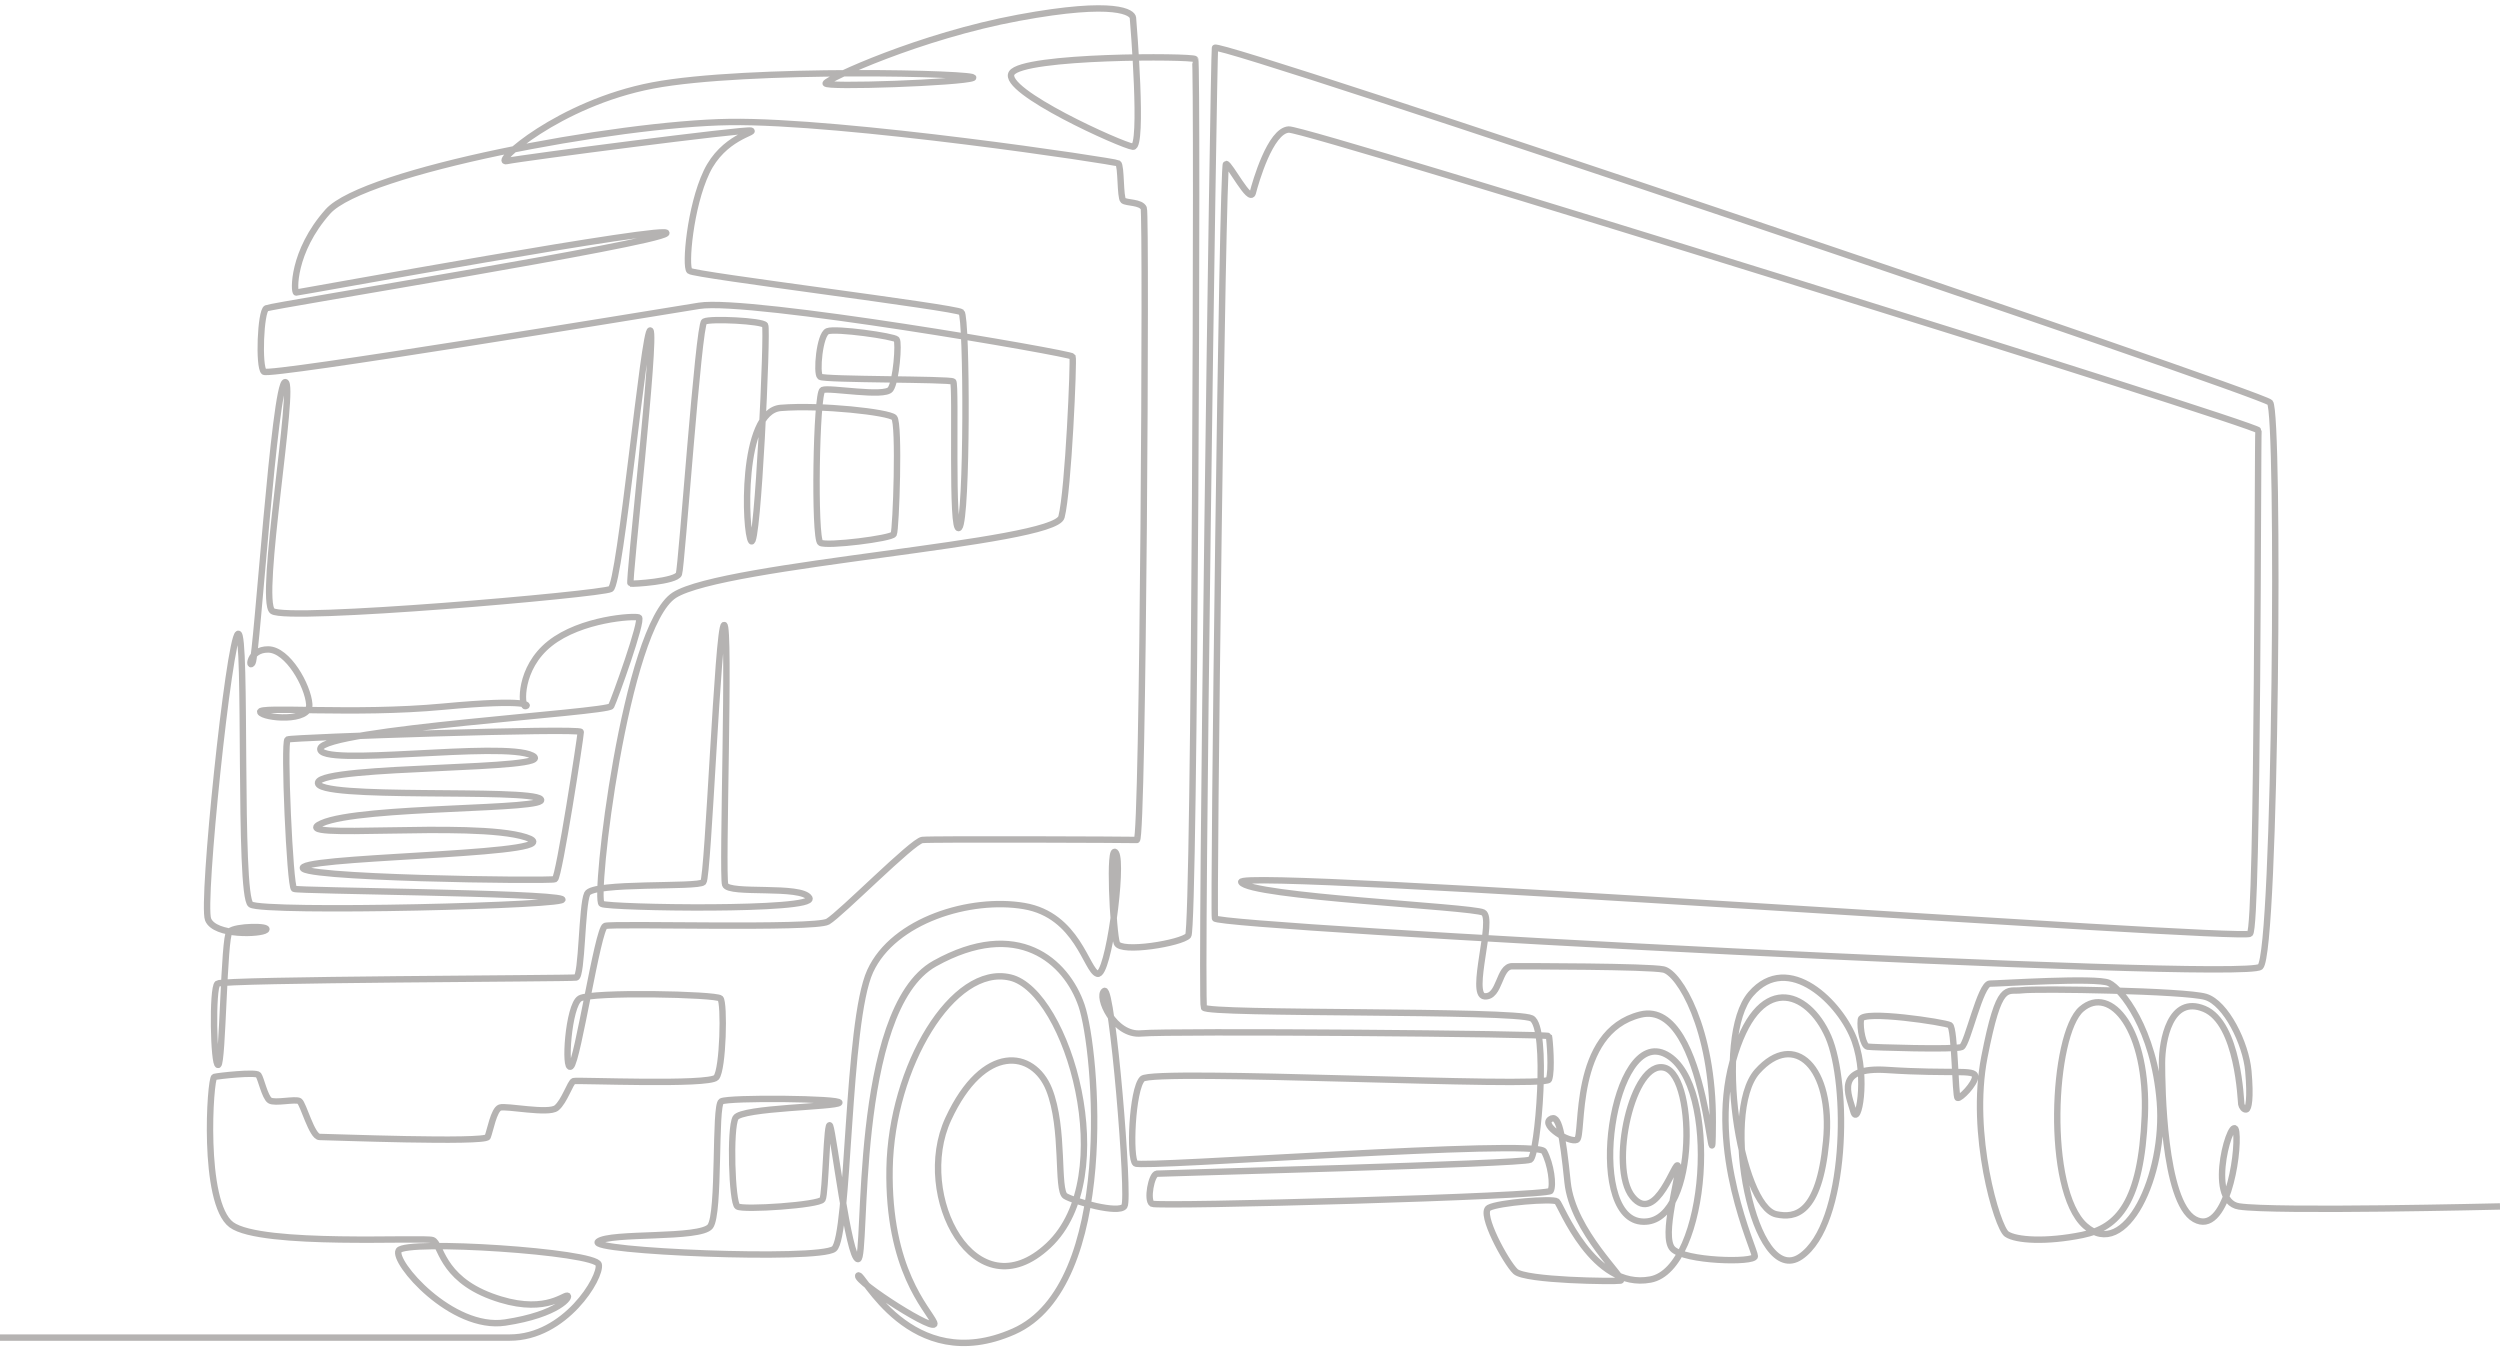 <svg width="296" height="160" viewBox="0 0 296 160" fill="none" xmlns="http://www.w3.org/2000/svg">
<path d="M0 158.369C0 158.369 53.808 158.369 60.357 158.369C66.906 158.369 71.217 151.243 70.889 149.716C70.562 148.189 47.969 146.725 47.205 148.062C46.441 149.398 53.481 157.542 59.811 156.588C66.142 155.633 67.67 153.449 67.16 153.406C66.651 153.364 64.213 155.739 58.174 153.491C52.135 151.243 52.244 147.213 51.225 146.831C50.206 146.45 30.888 147.616 27.395 145.008C23.903 142.399 24.885 127.637 25.376 127.51C25.867 127.383 30.306 126.895 30.597 127.277C30.888 127.659 31.361 129.907 31.943 130.288C32.525 130.67 34.998 130.076 35.453 130.373C35.909 130.67 36.927 134.615 37.837 134.615C38.746 134.615 57.446 135.336 57.737 134.615C58.029 133.894 58.465 131.391 59.193 131.137C59.92 130.882 64.941 131.943 65.887 131.179C66.833 130.416 67.524 128.125 67.924 127.998C68.325 127.871 83.987 128.528 84.805 127.574C85.624 126.619 85.788 118.729 85.296 118.22C84.805 117.711 70.016 117.393 68.652 118.22C67.288 119.048 66.769 126.906 67.588 126.269C68.406 125.633 70.78 109.949 71.653 109.631C72.527 109.313 96.484 110.013 98.012 109.122C99.54 108.231 108.053 99.578 109.199 99.451C110.345 99.323 133.866 99.419 134.603 99.451C135.339 99.482 135.749 25.421 135.421 24.657C135.094 23.894 133.375 24.053 132.993 23.735C132.611 23.416 132.774 19.599 132.392 19.344C132.01 19.09 99.813 14.254 86.388 14.445C72.963 14.636 43.085 20.267 38.828 25.039C34.572 29.811 34.781 34.636 35.072 34.636C35.363 34.636 80.221 26.407 78.875 27.637C77.529 28.867 32.234 36.163 31.543 36.502C30.852 36.842 30.597 43.459 31.252 44.011C31.907 44.562 76.892 37.16 82.786 36.206C88.68 35.251 126.826 41.837 126.99 42.218C127.153 42.6 126.499 58.061 125.68 61.211C124.861 64.361 85.651 66.746 79.839 70.469C74.027 74.191 70.262 106.545 71.244 107.022C72.227 107.499 96.739 107.892 95.829 106.322C94.919 104.753 86.261 105.941 85.861 104.753C85.46 103.565 86.47 73.809 85.733 74C84.996 74.191 83.85 103.777 83.277 104.445C82.704 105.113 70.18 104.414 69.525 105.813C68.87 107.213 68.925 115.612 68.215 115.739C67.506 115.866 26.413 115.951 25.758 116.46C25.103 116.969 25.285 126.216 25.831 126.089C26.377 125.962 26.495 110.967 27.177 110.299C27.859 109.631 32.089 109.599 31.488 110.108C30.888 110.617 25.431 110.84 24.639 108.867C23.848 106.895 27.122 75.622 28.187 75.05C29.251 74.477 28.214 106.068 29.687 107.086C31.161 108.104 68.379 107.213 66.524 106.45C64.668 105.686 35.308 105.495 34.817 105.241C34.326 104.986 33.562 87.807 34.053 87.552C34.544 87.298 68.761 86.153 68.761 86.662C68.761 87.171 66.196 103.841 65.705 104.096C65.214 104.35 33.78 103.968 35.963 102.632C38.146 101.296 68.597 101.169 62.267 99.133C55.937 97.097 33.398 99.578 38.091 97.478C42.785 95.379 65.377 95.951 64.013 94.615C62.649 93.279 37.164 94.742 37.655 92.643C38.146 90.543 66.524 91.243 63.031 89.461C59.538 87.68 37.546 90.925 37.928 88.634C38.31 86.344 71.981 84.371 72.363 83.608C72.745 82.844 76.183 73.332 75.637 73.109C75.091 72.887 68.788 73.268 65.105 76.195C61.421 79.122 61.721 83.608 62.185 83.608C62.649 83.608 62.949 82.685 52.444 83.671C41.939 84.657 30.479 83.576 30.806 84.308C31.133 85.039 36.782 85.58 36.618 83.385C36.454 81.19 34.08 76.927 31.761 76.895C29.442 76.863 29.414 79.345 29.906 78.454C30.397 77.563 32.525 45.114 33.78 45.241C35.035 45.368 30.56 71.073 32.252 72.346C33.944 73.618 71.162 70.373 72.308 69.737C73.454 69.101 76.292 38.56 77.001 39.133C77.711 39.705 74.382 69.037 74.655 69.101C74.928 69.164 80.058 68.846 80.385 67.956C80.712 67.065 82.695 38.454 83.386 38.072C84.078 37.69 90.263 37.987 90.59 38.496C90.917 39.005 89.717 65.092 88.953 64.074C88.189 63.056 87.643 48.677 92.445 48.295C97.248 47.913 105.215 48.804 105.87 49.44C106.525 50.077 106.089 62.738 105.816 63.247C105.543 63.756 97.903 64.711 97.139 64.265C96.375 63.82 96.629 46.513 97.393 46.174C98.157 45.835 104.742 47.065 105.434 46.089C106.125 45.114 106.452 40.575 106.161 40.193C105.87 39.811 98.921 38.836 97.975 39.218C97.029 39.599 96.629 44.223 97.102 44.605C97.575 44.986 112.473 44.859 112.855 45.177C113.237 45.495 112.583 63.502 113.565 62.484C114.547 61.465 114.493 37.542 113.838 36.969C113.183 36.397 82.186 32.579 81.64 32.07C81.094 31.561 81.695 24.498 83.659 20.363C85.624 16.227 89.571 15.675 88.916 15.463C88.261 15.251 61.776 18.687 59.993 19.069C58.21 19.451 66.141 12.24 77.274 10.119C88.407 7.998 116.457 8.677 115.184 9.228C113.911 9.779 97.612 10.373 97.757 9.864C97.903 9.355 108.926 4.265 120.605 2.102C132.283 -0.061 134.084 1.529 134.139 2.102C134.193 2.674 135.394 17.5 134.139 17.372C132.883 17.245 118.476 10.755 119.786 8.655C121.096 6.556 141.179 6.619 141.506 7.001C141.833 7.383 141.451 109.886 140.687 110.776C139.923 111.667 132.665 112.876 132.229 111.667C131.792 110.458 131.246 99.578 132.119 100.978C132.993 102.378 131.246 115.676 129.937 115.294C128.627 114.912 127.59 108.359 121.26 107.277C114.929 106.195 105.816 108.931 103.032 114.976C100.249 121.02 100.549 146.439 98.748 147.871C96.948 149.303 69.397 148.157 70.812 147.012C72.226 145.867 82.95 146.726 84.096 145.199C85.242 143.672 84.587 130.883 85.406 130.405C86.224 129.928 99.703 130.055 99.376 130.564C99.049 131.073 87.807 131.137 87.097 132.346C86.388 133.555 86.661 142.399 87.316 142.844C87.97 143.29 97.002 142.685 97.384 142.017C97.766 141.349 97.875 132.314 98.285 133.3C98.694 134.287 100.467 149.016 101.586 149.08C102.705 149.144 100.849 119.557 110.672 114.085C120.495 108.613 126.253 113.799 128.054 119.048C129.855 124.297 132.319 152.219 120.023 157.648C107.726 163.078 102.014 150.352 101.613 151.031C101.213 151.71 111.327 158.2 110.6 156.588C109.872 154.976 105.106 150.395 105.324 138.348C105.543 126.301 112.819 114.127 119.622 115.739C126.426 117.351 132.829 139.324 124.134 147.468C115.438 155.612 108.089 141.529 112.273 132.494C116.457 123.459 122.351 124.35 124.206 128.974C126.062 133.597 125.08 140.978 126.135 141.614C127.19 142.251 132.474 143.767 133.129 142.813C133.784 141.858 131.683 116.694 130.755 117.33C129.827 117.966 131.901 122.675 135.121 122.357C138.341 122.038 183.308 122.388 183.39 122.675C183.472 122.961 183.799 126.779 183.39 127.828C182.981 128.878 136.485 126.492 135.257 127.733C134.029 128.974 133.702 137.182 134.439 137.754C135.175 138.327 181.998 134.796 182.817 136.323C183.636 137.85 183.957 140.331 183.592 140.999C183.226 141.667 137.058 142.908 136.403 142.526C135.748 142.144 136.321 139.027 136.976 138.963C137.631 138.899 180.252 137.818 181.18 137.309C182.108 136.8 183.363 121.593 181.344 120.575C179.324 119.557 142.979 120.129 142.543 119.302C142.106 118.475 143.689 6.619 143.852 5.665C144.016 4.711 267.622 46.513 268.768 47.659C269.914 48.804 269.478 112.685 267.622 114.467C265.767 116.248 144.071 109.758 143.852 108.74C143.634 107.722 144.726 19.408 145.162 19.408C145.599 19.408 148 24.117 148.327 22.844C148.655 21.572 150.401 15.463 152.584 15.336C154.767 15.209 267.513 50.331 267.404 50.967C267.295 51.603 267.377 109.695 266.395 110.554C265.412 111.413 145.981 102.728 146.963 104.445C147.945 106.163 174.249 107.34 175.614 108.04C176.978 108.74 173.922 117.839 175.777 117.966C177.633 118.093 177.414 114.403 179.052 114.403C180.689 114.403 195.096 114.403 196.951 114.785C198.807 115.167 202.845 121.784 202.791 132.855C202.736 143.926 202.463 118.093 194.223 120.129C185.982 122.165 187.565 134.573 186.692 134.954C185.819 135.336 182.49 133.3 183.527 132.537C184.563 131.773 185 134.127 185.6 139.981C186.201 145.835 192.64 151.497 191.876 151.625C191.112 151.752 180.58 151.625 179.434 150.543C178.288 149.461 175.141 143.65 176.268 143.014C177.396 142.378 183.872 141.869 184.345 142.25C184.818 142.632 188.565 152.77 195.405 151.497C202.245 150.225 203.7 128.337 197.297 124.859C190.894 121.381 187.656 143.905 194.277 144.626C200.899 145.347 200.935 127.531 197.115 126.428C193.295 125.326 190.457 138.221 193.295 141.699C196.133 145.177 198.461 136.906 198.679 138.093C198.898 139.281 196.642 146.365 198.025 147.849C199.407 149.334 207.775 149.546 207.775 148.74C207.775 147.934 202.208 136.354 205.155 125.665C208.102 114.976 214.032 117.181 216.47 122.738C218.908 128.295 218.762 144.965 213.196 148.783C207.629 152.6 203.664 131.773 208.066 126.853C212.468 121.932 217.052 126.386 216.215 135.124C215.379 143.862 212.499 144.229 210.322 143.777C206.029 142.887 202.863 122.823 207.302 117.69C211.74 112.558 218.016 118.793 219.599 123.247C221.181 127.701 219.981 133.555 219.435 131.582C218.889 129.61 217.146 126.271 223.419 126.683C231.168 127.192 233.86 126.556 233.86 127.446C233.86 128.337 232.078 130.119 231.787 129.992C231.496 129.864 231.459 121.72 230.877 121.381C230.295 121.041 220.472 119.557 220.326 120.702C220.181 121.847 220.617 123.841 221.127 123.926C221.636 124.011 231.568 124.308 232.26 123.968C232.951 123.629 234.479 116.46 235.607 116.46C236.734 116.46 248.231 115.697 249.686 116.375C251.142 117.054 255.034 121.805 255.726 130.458C256.417 139.111 251.651 149.377 246.885 145.135C242.119 140.893 242.982 122.441 246.448 119.472C249.914 116.503 254.371 121.986 253.943 132.155C253.515 142.324 250.814 145.347 246.558 146.216C242.301 147.086 238.699 146.874 237.589 146.11C236.48 145.347 233.169 134.276 234.952 125.156C236.735 116.036 237.553 117.478 239.372 117.245C241.191 117.012 258.745 117.309 261.147 118.03C263.548 118.751 265.912 123.544 266.204 126.81C266.495 130.076 266.231 131.296 265.958 131.36C265.685 131.423 265.421 131.031 265.367 130.734C265.312 130.437 265.039 121.126 260.983 119.451C256.926 117.775 255.98 123.226 255.98 125.877C255.98 128.528 256.144 142.272 259.837 144.35C263.529 146.429 265.112 136.778 264.766 134.021C264.421 131.264 260.965 142.208 265.112 142.844C269.26 143.48 296 142.844 296 142.844" stroke="#B5B3B2" stroke-width="0.758" stroke-miterlimit="10"/>
</svg>
